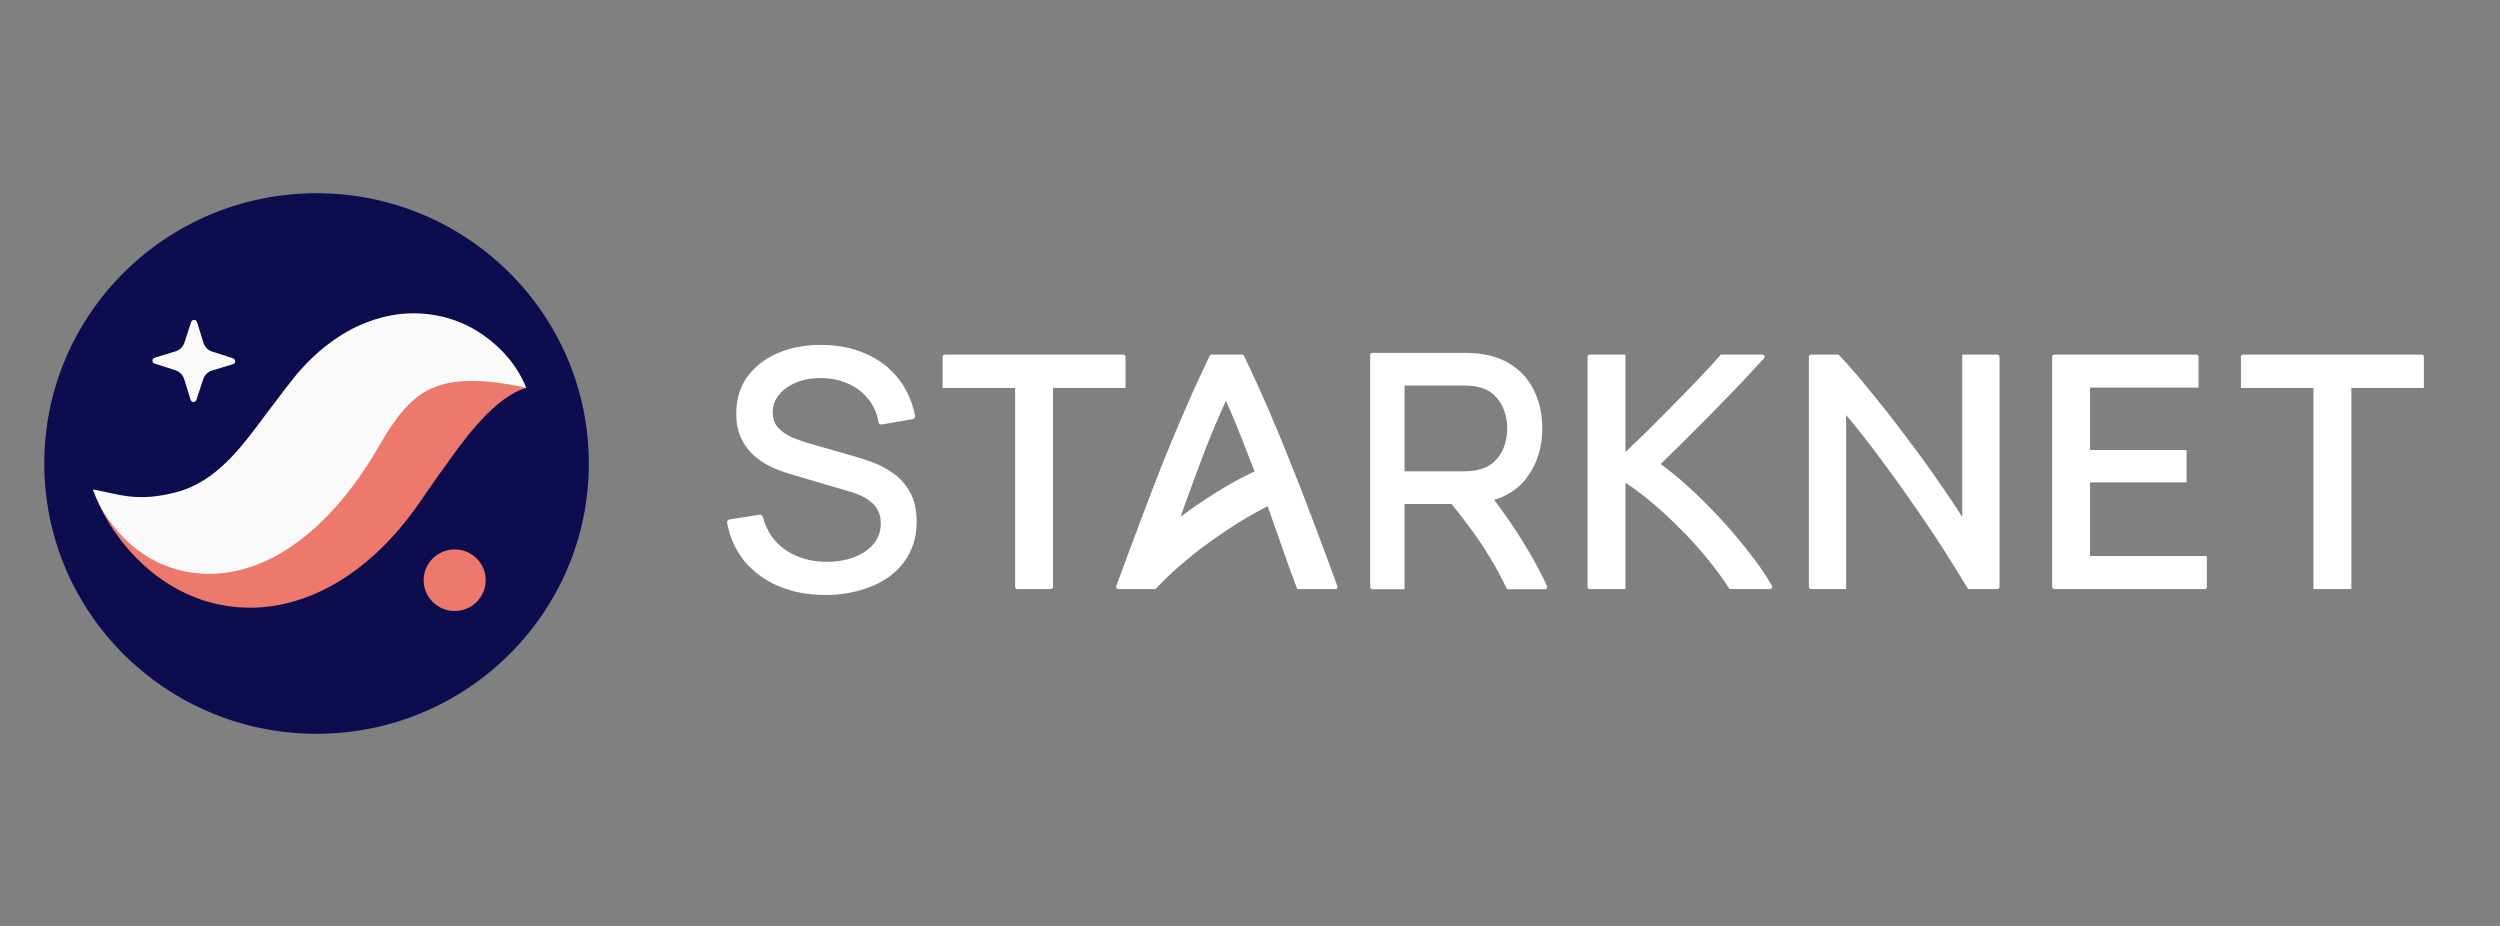 <svg width="135" height="50" viewBox="0 0 135 50" fill="none" xmlns="http://www.w3.org/2000/svg">
<rect x="0" y="0" width="135" height="50" fill="#808080" stroke="none"/>
<g clip-path="url(#clip0_131_44883)">
<path fill-rule="evenodd" clip-rule="evenodd" d="M2.391 25.029C2.391 33.09 8.973 39.625 17.093 39.625C25.213 39.625 31.797 33.09 31.797 25.029C31.797 16.968 25.213 10.434 17.093 10.434C8.973 10.434 2.391 16.968 2.391 25.029Z" fill="#0C0C4F"/>
<path fill-rule="evenodd" clip-rule="evenodd" d="M10.608 21.593L10.971 20.48C11.045 20.253 11.225 20.077 11.454 20.008L12.581 19.664C12.737 19.616 12.738 19.398 12.583 19.348L11.462 18.988C11.234 18.915 11.057 18.736 10.986 18.509L10.64 17.39C10.592 17.236 10.372 17.234 10.322 17.388L9.959 18.501C9.886 18.727 9.706 18.903 9.477 18.973L8.35 19.317C8.194 19.364 8.192 19.582 8.347 19.632L9.469 19.993C9.697 20.066 9.874 20.245 9.945 20.472L10.291 21.59C10.338 21.745 10.558 21.747 10.608 21.593Z" fill="#FAFAFA"/>
<path fill-rule="evenodd" clip-rule="evenodd" d="M28.418 20.946C27.954 20.43 27.229 20.14 26.524 20.021C25.814 19.907 25.069 19.917 24.367 20.041C22.948 20.279 21.659 20.863 20.535 21.582C19.951 21.935 19.453 22.344 18.937 22.76C18.688 22.971 18.462 23.195 18.226 23.416L17.581 24.053C16.88 24.78 16.189 25.442 15.521 25.991C14.85 26.538 14.223 26.953 13.604 27.243C12.987 27.534 12.325 27.705 11.464 27.733C10.61 27.763 9.599 27.61 8.518 27.357C7.432 27.105 6.29 26.747 5.015 26.439C5.46 27.664 6.13 28.747 6.99 29.737C7.861 30.71 8.948 31.596 10.344 32.179C11.72 32.775 13.449 32.989 15.066 32.666C16.687 32.357 18.11 31.612 19.259 30.751C20.412 29.881 21.345 28.89 22.131 27.859C22.348 27.575 22.463 27.415 22.62 27.193L23.054 26.554C23.356 26.159 23.631 25.71 23.93 25.319C24.515 24.499 25.092 23.681 25.763 22.927C26.101 22.544 26.457 22.178 26.877 21.827C27.087 21.655 27.313 21.487 27.564 21.336C27.818 21.173 28.087 21.045 28.418 20.946Z" fill="#EC796B"/>
<path fill-rule="evenodd" clip-rule="evenodd" d="M28.418 20.943C27.919 19.692 26.992 18.64 25.747 17.864C24.509 17.096 22.79 16.704 21.087 17.038C20.245 17.2 19.43 17.511 18.714 17.925C18.002 18.337 17.364 18.834 16.811 19.367C16.535 19.634 16.285 19.913 16.036 20.193L15.392 21.009L14.396 22.323C13.127 24.013 11.76 25.993 9.516 26.58C7.314 27.156 6.359 26.646 5.015 26.435C5.261 27.065 5.565 27.677 5.978 28.215C6.383 28.764 6.861 29.279 7.456 29.721C7.757 29.934 8.074 30.143 8.426 30.321C8.777 30.492 9.156 30.644 9.559 30.757C10.363 30.976 11.267 31.052 12.143 30.935C13.019 30.819 13.856 30.543 14.588 30.177C15.325 29.815 15.967 29.373 16.541 28.907C17.681 27.967 18.568 26.929 19.317 25.879C19.694 25.354 20.036 24.82 20.352 24.285L20.724 23.648C20.838 23.462 20.953 23.274 21.07 23.1C21.542 22.399 22.003 21.837 22.564 21.416C23.116 20.983 23.886 20.663 24.914 20.589C25.938 20.514 27.12 20.653 28.418 20.943Z" fill="#FAFAFA"/>
<path fill-rule="evenodd" clip-rule="evenodd" d="M22.878 31.331C22.878 32.249 23.628 32.994 24.553 32.994C25.478 32.994 26.227 32.249 26.227 31.331C26.227 30.413 25.478 29.668 24.553 29.668C23.628 29.668 22.878 30.413 22.878 31.331Z" fill="#EC796B"/>
<path d="M130.889 20.948V19.269C130.889 19.202 130.835 19.148 130.768 19.148H121.131C121.064 19.148 121.01 19.202 121.01 19.269V20.948H124.926V31.81H126.973V20.948H130.889Z" fill="white"/>
<path d="M110.938 19.148C110.871 19.148 110.816 19.202 110.816 19.269V31.689C110.816 31.756 110.871 31.81 110.938 31.81H119.048C119.115 31.81 119.169 31.756 119.169 31.689V30.028H112.863V26.049H118.073V24.303H112.863V20.93H118.72V19.269C118.72 19.202 118.666 19.148 118.598 19.148H110.938Z" fill="white"/>
<path d="M106.235 31.736L106.279 31.81H107.851C107.918 31.81 107.973 31.756 107.973 31.689V19.269C107.973 19.202 107.918 19.148 107.851 19.148H105.962V27.917C105.634 27.399 105.254 26.828 104.82 26.206C104.268 25.395 103.674 24.573 103.038 23.739C102.414 22.894 101.778 22.078 101.13 21.291C100.493 20.493 99.892 19.794 99.326 19.196L99.281 19.148H97.801C97.734 19.148 97.68 19.202 97.68 19.269V31.689C97.68 31.756 97.734 31.81 97.801 31.81H99.69V22.416C99.948 22.719 100.223 23.055 100.515 23.423C100.909 23.921 101.315 24.454 101.733 25.024L101.734 25.025L101.734 25.025C102.152 25.582 102.57 26.163 102.989 26.768L102.989 26.769L102.99 26.77C103.42 27.375 103.832 27.974 104.227 28.567L104.227 28.568L104.228 28.569C104.622 29.149 104.986 29.712 105.32 30.257L105.32 30.258L105.321 30.259C105.668 30.805 105.973 31.298 106.235 31.736Z" fill="white"/>
<path d="M95.208 19.401L95.254 19.35C95.326 19.273 95.27 19.148 95.165 19.148H92.924L92.879 19.201C92.582 19.543 92.212 19.946 91.77 20.408C91.339 20.86 90.879 21.335 90.388 21.834C89.898 22.332 89.401 22.831 88.899 23.33C88.497 23.719 88.122 24.078 87.774 24.407V19.148H85.849C85.782 19.148 85.728 19.202 85.728 19.269V31.689C85.728 31.756 85.782 31.81 85.849 31.81H87.774V26.066C88.196 26.34 88.628 26.662 89.069 27.03L89.07 27.031L89.071 27.031C89.605 27.468 90.128 27.945 90.64 28.465L90.641 28.466L90.642 28.467C91.165 28.975 91.658 29.511 92.122 30.078L92.122 30.078L92.123 30.079C92.586 30.634 92.995 31.187 93.351 31.74L93.396 31.81H95.58C95.673 31.81 95.731 31.71 95.685 31.629L95.659 31.584C95.331 31.018 94.92 30.424 94.425 29.801C93.944 29.179 93.426 28.57 92.872 27.972C92.318 27.375 91.752 26.813 91.174 26.287C90.65 25.81 90.15 25.401 89.673 25.06C90.079 24.666 90.509 24.244 90.963 23.793C91.467 23.293 91.97 22.788 92.474 22.276C92.989 21.752 93.481 21.247 93.948 20.759L93.949 20.758L93.95 20.757C94.417 20.258 94.837 19.805 95.208 19.401Z" fill="white"/>
<path fill-rule="evenodd" clip-rule="evenodd" d="M74.112 19.055C74.045 19.055 73.99 19.109 73.99 19.175V31.698C73.99 31.765 74.045 31.819 74.112 31.819H75.846V27.215H78.379C78.663 27.553 78.941 27.908 79.213 28.278L79.213 28.279L79.215 28.281C79.658 28.858 80.068 29.46 80.444 30.087L80.444 30.087L80.445 30.088C80.785 30.643 81.082 31.191 81.336 31.732L81.377 31.819H83.429C83.517 31.819 83.576 31.729 83.539 31.65C83.303 31.136 83.047 30.634 82.763 30.144C82.377 29.46 81.954 28.782 81.493 28.111C81.23 27.728 80.961 27.356 80.687 26.994C81.452 26.762 82.058 26.342 82.495 25.732L82.496 25.732C83.022 24.994 83.282 24.126 83.282 23.135C83.282 22.454 83.163 21.83 82.921 21.267C82.679 20.696 82.314 20.222 81.829 19.848C81.346 19.473 80.752 19.233 80.052 19.126C79.889 19.096 79.72 19.078 79.546 19.072C79.377 19.061 79.229 19.055 79.103 19.055C78.571 19.055 78.039 19.055 77.507 19.055C76.375 19.055 75.243 19.055 74.112 19.055ZM81.392 23.135C81.392 23.464 81.337 23.788 81.226 24.107C81.118 24.413 80.945 24.682 80.705 24.914C80.479 25.134 80.18 25.289 79.801 25.377C79.681 25.404 79.552 25.423 79.413 25.434L79.413 25.434L79.413 25.434C79.276 25.445 79.156 25.451 79.05 25.451H75.846V20.819H79.05C79.156 20.819 79.276 20.824 79.413 20.836L79.416 20.836L79.419 20.836C79.554 20.841 79.679 20.86 79.795 20.892L79.799 20.892L79.803 20.893C80.18 20.975 80.478 21.13 80.704 21.355L80.705 21.355L80.705 21.356C80.944 21.588 81.117 21.859 81.226 22.171V22.172L81.226 22.172C81.337 22.485 81.392 22.806 81.392 23.135Z" fill="white"/>
<path fill-rule="evenodd" clip-rule="evenodd" d="M69.438 30.138L69.438 30.139L69.438 30.139C69.618 30.652 69.81 31.176 70.014 31.712L70.051 31.81H72.104C72.188 31.81 72.247 31.727 72.218 31.648C71.77 30.425 71.317 29.204 70.855 27.986C70.436 26.867 70.022 25.808 69.615 24.808C69.219 23.808 68.823 22.855 68.427 21.95C68.03 21.03 67.612 20.119 67.177 19.217C67.156 19.175 67.114 19.148 67.067 19.148H65.43C65.383 19.148 65.341 19.175 65.32 19.217C64.885 20.12 64.467 21.03 64.07 21.95C63.674 22.855 63.273 23.808 62.865 24.807L62.865 24.808L62.864 24.809C62.469 25.808 62.061 26.867 61.642 27.986C61.18 29.204 60.727 30.425 60.279 31.648C60.25 31.727 60.309 31.81 60.393 31.81H62.358L62.358 31.81H62.397L62.442 31.762C62.916 31.257 63.446 30.761 64.031 30.274L64.032 30.274L64.032 30.274C64.621 29.775 65.234 29.313 65.872 28.887L65.874 28.886L65.875 28.884C66.504 28.444 67.136 28.048 67.773 27.697L67.774 27.697L67.774 27.697C68.004 27.567 68.23 27.446 68.452 27.334L68.881 28.552L68.882 28.553C69.073 29.088 69.258 29.616 69.438 30.138ZM67.23 24.132L67.23 24.133L67.23 24.134C67.403 24.569 67.576 25.011 67.749 25.46C67.736 25.465 67.723 25.471 67.71 25.477C67.101 25.753 66.447 26.108 65.748 26.544C65.078 26.96 64.414 27.413 63.755 27.902L64.034 27.111C64.403 26.083 64.772 25.091 65.141 24.133C65.481 23.27 65.834 22.44 66.202 21.642C66.558 22.439 66.901 23.27 67.23 24.132Z" fill="white"/>
<path d="M60.78 20.948V19.269C60.78 19.202 60.726 19.148 60.658 19.148H51.022C50.955 19.148 50.9 19.202 50.9 19.269V20.948H54.817V31.689C54.817 31.756 54.871 31.81 54.938 31.81H56.742C56.809 31.81 56.863 31.756 56.863 31.689V20.948H60.78Z" fill="white"/>
<path d="M42.058 31.658L42.058 31.658C41.315 31.343 40.698 30.895 40.209 30.312L40.208 30.311L40.208 30.311C39.723 29.72 39.408 29.024 39.262 28.226C39.255 28.186 39.264 28.145 39.288 28.112C39.311 28.079 39.347 28.056 39.388 28.05L41.02 27.795C41.097 27.783 41.171 27.831 41.191 27.906C41.389 28.671 41.797 29.265 42.416 29.695C43.045 30.122 43.786 30.338 44.645 30.338C45.203 30.338 45.702 30.252 46.143 30.084C46.589 29.91 46.936 29.666 47.189 29.355C47.438 29.049 47.563 28.686 47.563 28.261C47.563 27.996 47.516 27.78 47.428 27.606C47.428 27.604 47.427 27.603 47.426 27.601C47.341 27.416 47.222 27.261 47.068 27.135C47.067 27.134 47.065 27.133 47.064 27.131C46.91 26.995 46.733 26.879 46.532 26.785C46.327 26.689 46.113 26.61 45.891 26.547L45.889 26.547L42.633 25.587C42.27 25.479 41.919 25.344 41.581 25.182L41.58 25.181L41.579 25.181C41.236 25.01 40.928 24.8 40.656 24.549L40.656 24.548L40.655 24.547C40.38 24.287 40.162 23.977 40.001 23.619L40 23.619C39.836 23.249 39.757 22.819 39.757 22.334C39.757 21.555 39.959 20.883 40.371 20.325L40.372 20.325C40.785 19.766 41.344 19.342 42.041 19.051C42.737 18.76 43.517 18.619 44.38 18.625C45.255 18.631 46.042 18.787 46.738 19.096C47.44 19.399 48.021 19.836 48.481 20.407C48.947 20.98 49.258 21.664 49.416 22.454C49.424 22.494 49.416 22.535 49.392 22.569C49.369 22.602 49.334 22.625 49.294 22.632L47.617 22.922C47.577 22.929 47.536 22.92 47.503 22.897C47.47 22.874 47.448 22.839 47.441 22.799C47.356 22.306 47.169 21.888 46.879 21.54L46.878 21.538C46.592 21.182 46.233 20.909 45.8 20.719L45.798 20.718C45.364 20.522 44.885 20.421 44.36 20.415H44.36C43.857 20.409 43.407 20.489 43.008 20.65C42.609 20.812 42.297 21.036 42.067 21.319L42.066 21.32C41.84 21.592 41.728 21.904 41.728 22.263C41.728 22.62 41.83 22.895 42.024 23.102C42.233 23.321 42.49 23.497 42.797 23.63C43.123 23.763 43.44 23.873 43.746 23.959L43.747 23.959L46.177 24.655C46.46 24.732 46.784 24.84 47.147 24.976C47.527 25.116 47.894 25.313 48.247 25.567C48.61 25.822 48.908 26.162 49.143 26.585C49.384 27.012 49.499 27.545 49.499 28.172C49.499 28.804 49.371 29.371 49.11 29.87C48.856 30.367 48.501 30.784 48.045 31.12L48.044 31.121C47.591 31.45 47.066 31.698 46.471 31.866C45.876 32.041 45.241 32.128 44.566 32.128C43.644 32.128 42.807 31.972 42.058 31.658Z" fill="white"/>
</g>
<defs>
<clipPath id="clip0_131_44883">
<rect width="130.279" height="29.377" fill="white" transform="translate(2.36 10.387)"/>
</clipPath>
</defs>
</svg>
